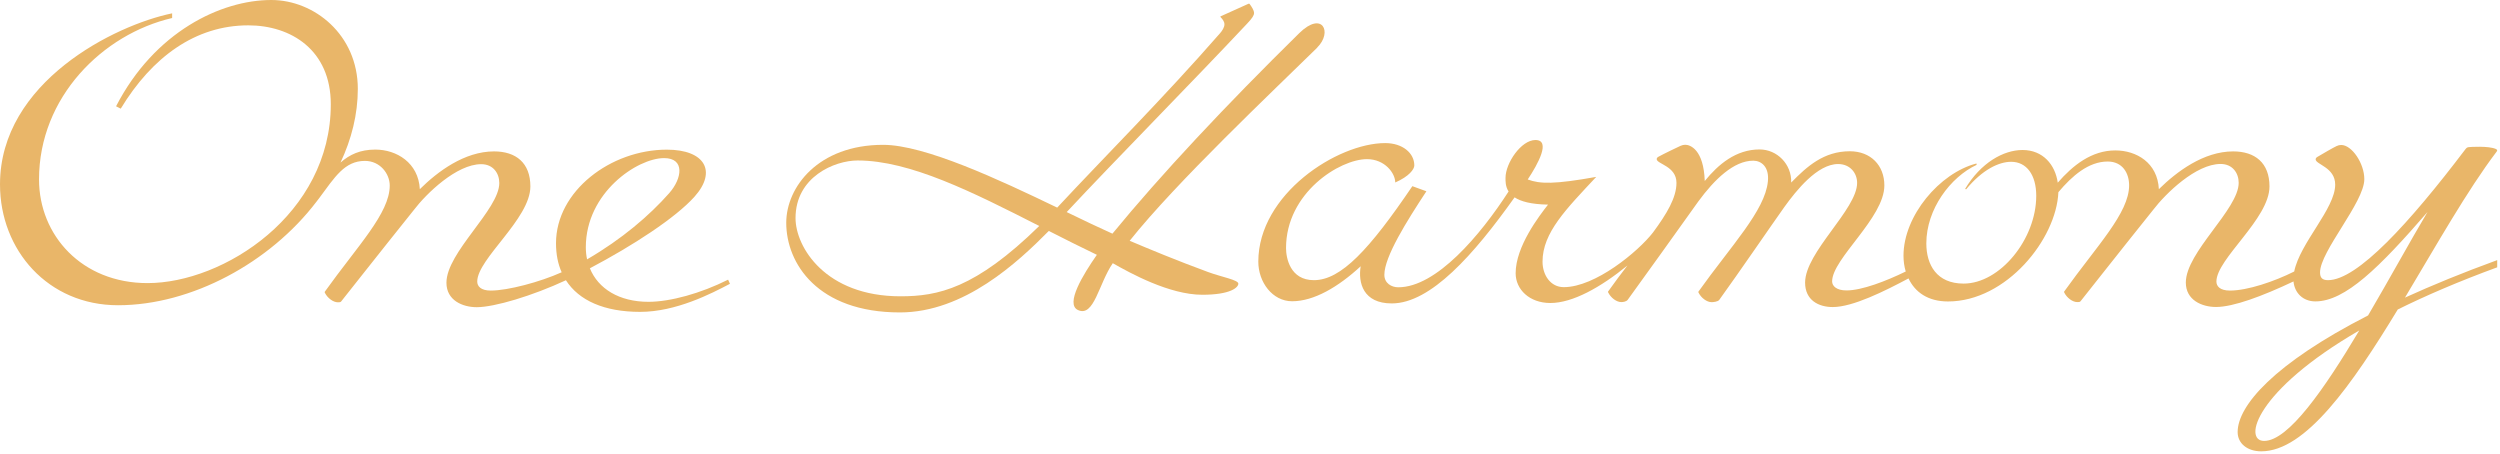 <svg width="358" height="65" viewBox="0 0 358 65" fill="none" xmlns="http://www.w3.org/2000/svg">
<path d="M104.26 40.05C100.34 42.02 95.97 43.22 92.86 43.22C88.66 43.22 85.66 41.34 84.47 38.42C90.63 35.17 96.73 31.21 99.45 28.17C102.71 24.53 100.94 21.43 95.49 21.43C87.47 21.43 79.62 27.35 79.62 34.83C79.62 36.39 79.89 37.78 80.43 38.99C77.34 40.38 72.73 41.61 70.28 41.61C68.83 41.61 68.34 40.97 68.34 40.32C68.34 37.06 75.95 31.34 75.95 26.7C75.95 23.32 73.88 21.68 70.75 21.68C66.51 21.68 62.66 24.57 60.12 27.09C59.92 23.29 56.77 21.42 53.75 21.42C51.58 21.42 50.07 22.13 48.76 23.28C50.33 19.95 51.24 16.38 51.24 12.73C51.24 4.97 44.99 0 38.85 0C31.66 0 22.13 4.54 16.62 15.22L17.29 15.56C21.79 8.14 28.01 3.63 35.55 3.63C41.69 3.63 47.37 7.17 47.37 14.93C47.37 30.68 32.01 40.54 21.13 40.54C11.7 40.54 5.59 33.68 5.59 25.7C5.58 13.9 14.73 4.88 24.65 2.58V1.91C16.44 3.59 0 11.76 0 26.4C0 35.84 6.89 43.71 16.9 43.71C27.41 43.71 38.67 37.61 45.32 28.88C45.39 28.81 45.63 28.49 45.68 28.41C47.95 25.36 49.34 23.04 52.26 23.04C54.42 23.04 55.81 24.87 55.81 26.57C55.81 30.54 51.2 35.21 46.5 41.79C46.47 41.83 46.5 41.87 46.54 41.96C46.9 42.67 47.7 43.29 48.39 43.29C48.61 43.29 48.76 43.29 48.86 43.16C48.97 43.04 54.31 36.24 59.27 30.06C61.04 27.73 65.38 23.51 68.91 23.51C70.63 23.51 71.5 24.82 71.5 26.21C71.5 30 63.93 36.13 63.93 40.49C63.93 43 66.22 43.99 68.27 43.99C70.82 43.99 76.27 42.35 81.04 40.13C82.9 43.04 86.54 44.66 91.67 44.66C96.8 44.66 101.86 42.05 104.53 40.64L104.26 40.04V40.05ZM83.89 35.4C83.89 27.59 91.27 22.64 95.1 22.64C98.1 22.64 97.7 25.54 95.83 27.66C92.98 30.88 89.1 34.21 84.07 37.14C83.95 36.58 83.89 36 83.89 35.39V35.4Z" fill="#E9B669"/>
<path d="M188.63 6.8C190.85 4.61 189.36 1.5 186.05 4.75C175.47 15.15 166.23 25.02 159.3 33.46C157.52 32.67 155.27 31.59 152.75 30.37C159.77 22.85 170.66 11.83 178.61 3.36C179.32 2.61 179.58 2.2 179.58 1.87C179.58 1.46 179.21 0.93 178.96 0.59C178.91 0.52 178.87 0.5 178.78 0.54L174.81 2.33C174.71 2.38 174.76 2.42 174.81 2.48C175.02 2.7 175.34 3.05 175.34 3.49C175.34 3.91 175.02 4.41 174.71 4.76C166.51 14.14 158.28 22.33 151.39 29.73C143.05 25.71 132.42 20.74 126.46 20.74C117.18 20.74 112.59 26.79 112.59 31.9C112.59 37.72 117.08 44.74 128.87 44.74C138.07 44.74 145.76 37.55 150.19 33.07C152.45 34.22 154.75 35.38 157.07 36.49C155.11 39.3 152.5 43.55 154.37 44.4C156.68 45.46 157.33 40.62 159.35 37.69C161.81 39.09 167.45 42.21 172.17 42.21C176.22 42.21 177.33 41.16 177.33 40.62C177.33 40.08 174.94 39.67 173.01 38.96C168.62 37.35 164.45 35.62 161.77 34.48C168.41 26.13 182.42 12.92 188.63 6.82V6.8ZM128.95 42.43C118.2 42.43 113.92 35.38 113.92 31.23C113.92 25.33 119.51 22.98 122.81 22.98C130.31 22.98 139.27 27.5 148.82 32.36C139.65 41.34 134.28 42.43 128.95 42.43Z" fill="#E9B669"/>
<path d="M357.49 21.77C357.7 21.5 357.54 21.4 357.4 21.33C356.36 20.87 353.74 21.04 353.52 21.07C353.29 21.1 353.2 21.17 353.01 21.42C345.03 31.94 337.57 40.12 333.37 40.12C332.52 40.12 332.23 39.74 332.23 39.01C332.23 35.98 338.57 28.97 338.57 25.66C338.57 23.38 336.78 20.76 335.26 20.76C335.04 20.76 334.82 20.81 334.59 20.92C334.14 21.13 332.53 22.06 331.83 22.48C331.69 22.57 331.6 22.68 331.6 22.82C331.6 23.56 334.4 23.95 334.4 26.44C334.4 29.88 329.36 34.77 328.53 38.88C325.68 40.31 321.84 41.61 319.33 41.61C317.88 41.61 317.39 40.97 317.39 40.32C317.39 37.06 324.99 31.34 324.99 26.7C324.99 23.32 322.92 21.68 319.79 21.68C315.56 21.68 311.71 24.57 309.15 27.09C308.96 23.29 305.93 21.54 302.91 21.54C299.51 21.54 296.83 23.68 294.67 26.16C294.31 23.59 292.55 21.48 289.63 21.48C286.89 21.48 283.65 23.31 281.41 27.04L281.54 27.12C283.89 24.27 286.25 23.17 288 23.17C290.2 23.17 291.59 25.03 291.59 28.04C291.59 34.25 286.39 40.61 281.19 40.61C277.35 40.61 275.85 37.94 275.85 34.85C275.85 29.96 279.3 25.36 283.05 23.61L283.03 23.41C277.75 24.78 272.58 30.9 272.58 36.62C272.58 37.41 272.69 38.17 272.9 38.88C270.1 40.25 266.62 41.59 264.42 41.59C262.98 41.59 262.36 40.95 262.36 40.3C262.36 37.04 269.84 31.2 269.84 26.56C269.84 23.68 267.89 21.66 264.89 21.66C261.16 21.66 258.76 23.83 256.5 26.14C256.58 23.5 254.47 21.4 251.97 21.4C248.58 21.4 246.06 23.54 244.12 25.92C243.97 21.42 242.04 20.73 241.33 20.73C241.11 20.73 240.9 20.78 240.66 20.88C240.28 21.05 238.16 22.07 237.48 22.45C237.31 22.55 237.24 22.65 237.24 22.79C237.24 23.49 240.07 23.78 240.07 26.18C240.07 28.31 238.7 30.59 236.71 33.29C234.59 36.02 228.45 41.12 223.93 41.12C222.03 41.12 220.89 39.38 220.89 37.47C220.89 33.31 224.29 29.93 228.58 25.33C222.61 26.4 220.54 26.36 218.77 25.7C220.24 23.49 222.13 20.05 219.87 20.05C217.84 20.05 215.59 23.35 215.59 25.47C215.59 25.92 215.56 26.69 216.03 27.42C211.99 33.68 205.69 41.14 200.23 41.14C199.27 41.14 198.24 40.57 198.24 39.35C198.24 36.77 201.45 31.66 204.26 27.39L202.25 26.66C196.1 35.73 192.03 40.12 188.15 40.12C184.73 40.12 184.16 36.92 184.16 35.52C184.16 27.61 191.86 22.79 195.75 22.79C198.33 22.79 199.8 24.82 199.8 26.13C201.79 25.26 202.53 24.23 202.53 23.69C202.53 21.93 200.86 20.49 198.36 20.49C191.52 20.49 180.19 27.8 180.19 37.47C180.19 40.41 182.22 43.14 185.03 43.14C188.14 43.14 191.61 41.12 194.85 38.13C194.46 40.5 195.21 43.45 199.3 43.45C204.86 43.45 211.04 36.49 216.89 28.26C217.76 28.84 219.23 29.26 221.68 29.3C220.44 30.89 217.04 35.28 217.04 39.13C217.04 41.44 219.01 43.39 222.01 43.39C225.21 43.39 229.22 41.14 233.05 38.02C232.15 39.19 231.21 40.43 230.27 41.76C230.24 41.8 230.27 41.84 230.32 41.93C230.68 42.64 231.48 43.26 232.17 43.26C232.39 43.26 232.88 43.21 233.09 42.93C235.84 39.13 239.92 33.45 243.19 28.86C245.51 25.69 248.28 23.01 251.07 23.01C252.21 23.01 253.38 23.88 253.16 25.99C252.75 30.16 247.9 35.19 243.21 41.77C243.18 41.81 243.21 41.85 243.25 41.94C243.61 42.65 244.41 43.27 245.1 43.27C245.31 43.27 245.99 43.22 246.2 42.94C248.95 39.14 253.86 31.97 255.53 29.63C257.21 27.3 260.23 23.49 263.22 23.49C264.95 23.49 265.94 24.8 265.94 26.19C265.94 29.98 258.49 36.11 258.49 40.47C258.49 42.98 260.41 43.97 262.45 43.97C265.32 43.97 269.88 41.69 273.3 39.87C274.22 41.83 276.08 43.17 278.95 43.17C287.31 43.17 294.48 34.23 294.76 27.52C296.73 25.18 299.08 23.13 301.82 23.13C303.98 23.13 304.89 24.84 304.89 26.54C304.89 30.51 300.28 35.18 295.58 41.76C295.55 41.8 295.58 41.84 295.62 41.93C295.98 42.64 296.78 43.26 297.47 43.26C297.68 43.26 297.84 43.26 297.94 43.13C298.05 43.01 303.39 36.21 308.35 30.03C310.13 27.7 314.46 23.48 317.99 23.48C319.71 23.48 320.58 24.79 320.58 26.18C320.58 29.97 313.01 36.1 313.01 40.46C313.01 42.97 315.3 43.96 317.34 43.96C319.81 43.96 323.95 42.42 328.43 40.3C328.58 41.94 329.78 43.16 331.56 43.16C335.83 43.16 340.72 38.32 347.62 30.36C345.16 34.49 342.19 39.92 339.11 45.17C325.61 52.07 320.43 58.12 320.43 61.87C320.43 63.51 321.83 64.63 323.81 64.63C330.15 64.63 336.81 55.1 343.36 44.32C347.37 42.33 352.09 40.3 357.6 38.28V37.25C352.63 39.06 348.25 40.86 344.39 42.62C348.88 35.13 353.31 27.26 357.52 21.71L357.49 21.77ZM324.22 63.14C321.19 63.14 322.93 55.97 337.85 47.32C332.83 55.74 327.69 63.14 324.22 63.14Z" fill="#E9B669"/>
</svg>
